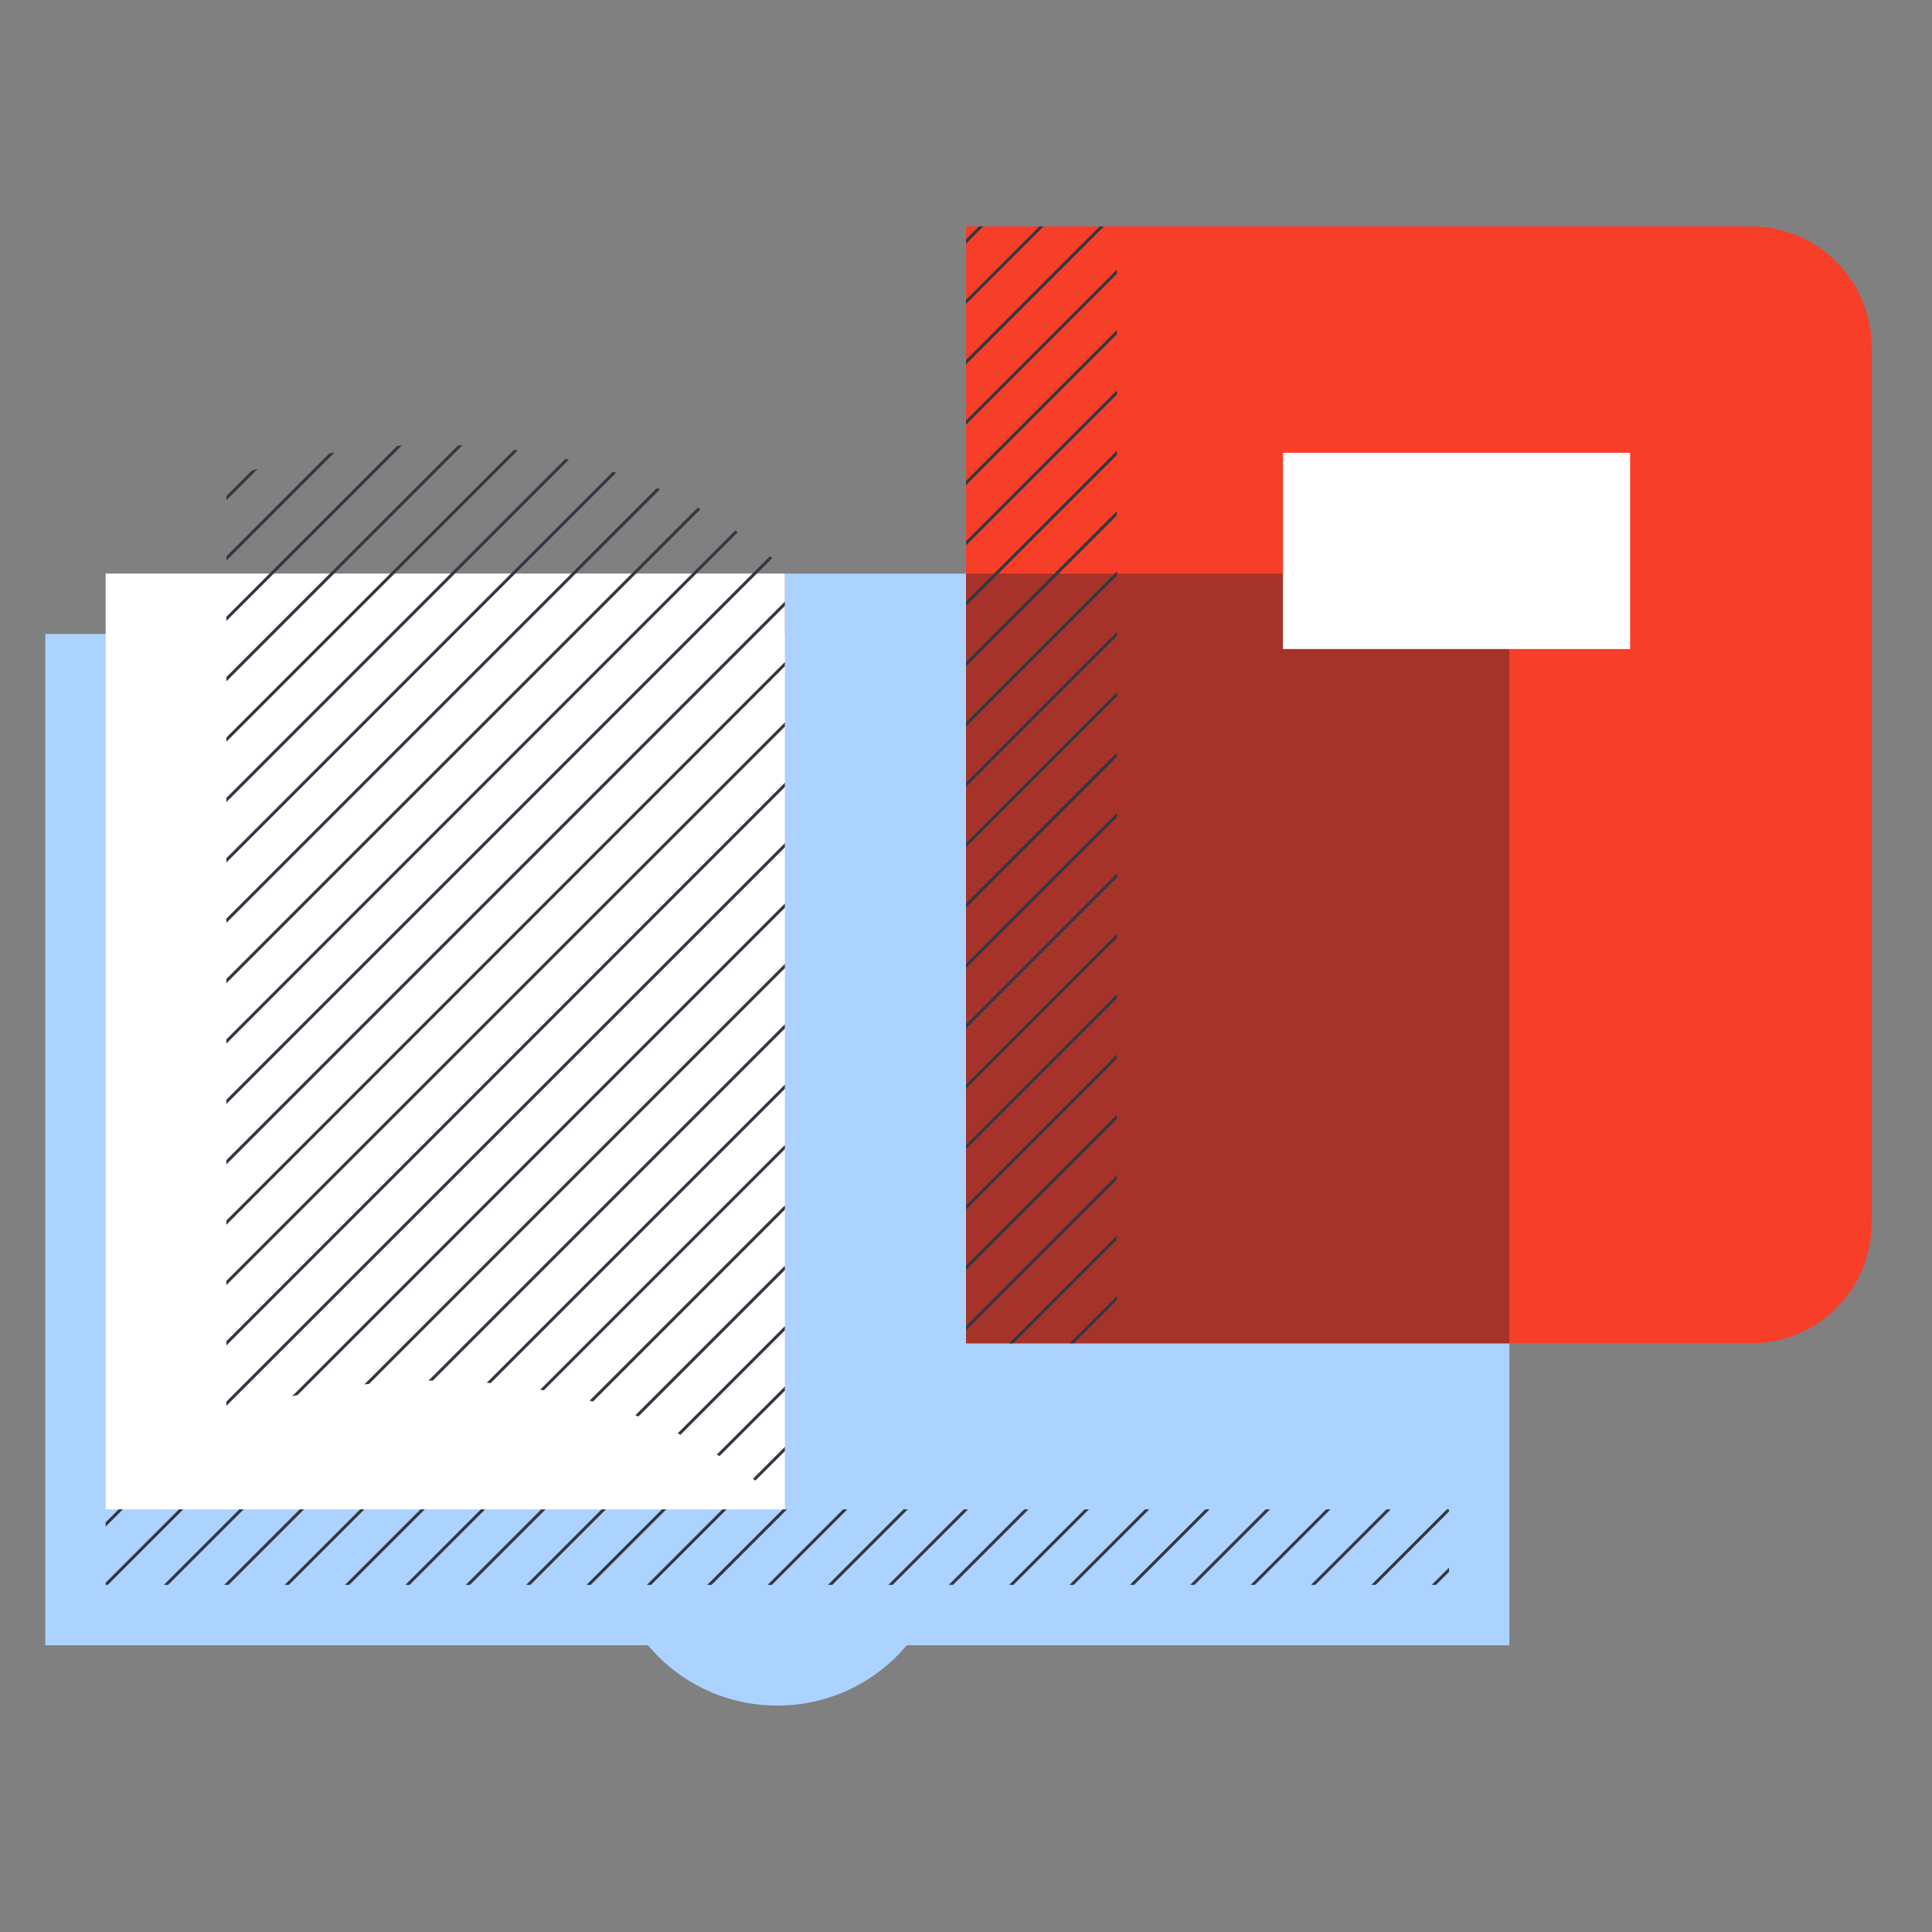 <svg xmlns="http://www.w3.org/2000/svg" height="128" width="128"><rect width="100%" height="100%" fill="#808080" stroke="none"/><path d="M0 0h128v128H0z" fill="none"/><defs><clipPath clipPathUnits="userSpaceOnUse" id="a"><path d="M51.5 100H7v5h89v-5zm.5-.295v-62c-10-9-25-10-37-6v62c12-4 27-3 37 6zM64 89h10V15H64z"/></clipPath></defs><path d="M96 42v-4H52v4H3v67h39.926c2.039 2.443 5.123 4 8.574 4 3.451 0 6.535-1.557 8.574-4H100V42h-4" fill="#acd2ff"/><path d="M7 38h45v62H7z" fill="#fff"/><path d="M116.021 89H64V15h52.021A7.979 7.979 0 01124 22.979v58.042A7.979 7.979 0 01116.021 89" fill="#f73e29"/><path d="M64 38h36v51H64z" fill="#a63329"/><path d="M124 128l4-4m0-4l-8 8m-4 0l12-12m0-4l-16 16m-4 0l20-20m0-4l-24 24m-4 0l28-28m0-4l-32 32m-4 0l36-36m0-4l-40 40m-4 0l44-44m0-4l-48 48m-4 0l52-52m0-4l-56 56m-4 0l60-60m0-4l-64 64m-4 0l68-68m0-4l-72 72m-4 0l76-76m0-4l-80 80m-4 0l84-84m0-4l-88 88m-4 0l92-92m0-4l-96 96m-4 0L128 28m0-4L24 128m-4 0L128 20m0-4L16 128m-4 0L128 12m0-4L8 128m-4 0L128 4m0-4L0 128m0-4L124 0m-4 0L0 120m0-4L116 0m-4 0L0 112m0-4L108 0m-4 0L0 104m0-4L100 0m-4 0L0 96m0-4L92 0m-4 0L0 88m0-4L84 0m-4 0L0 80m0-4L76 0m-4 0L0 72m0-4L68 0m-4 0L0 64m0-4L60 0m-4 0L0 56m0-4L52 0m-4 0L0 48m0-4L44 0m-4 0L0 40m0-4L36 0m-4 0L0 32m0-4L28 0m-4 0L0 24m0-4L20 0m-4 0L0 16m0-4L12 0M8 0L0 8m0-4l4-4" fill="none" stroke="#343741" stroke-linecap="square" stroke-miterlimit="10" stroke-width=".2" clip-path="url(#a)"/><path d="M85 30h23v13H85z" fill="#fff"/></svg>